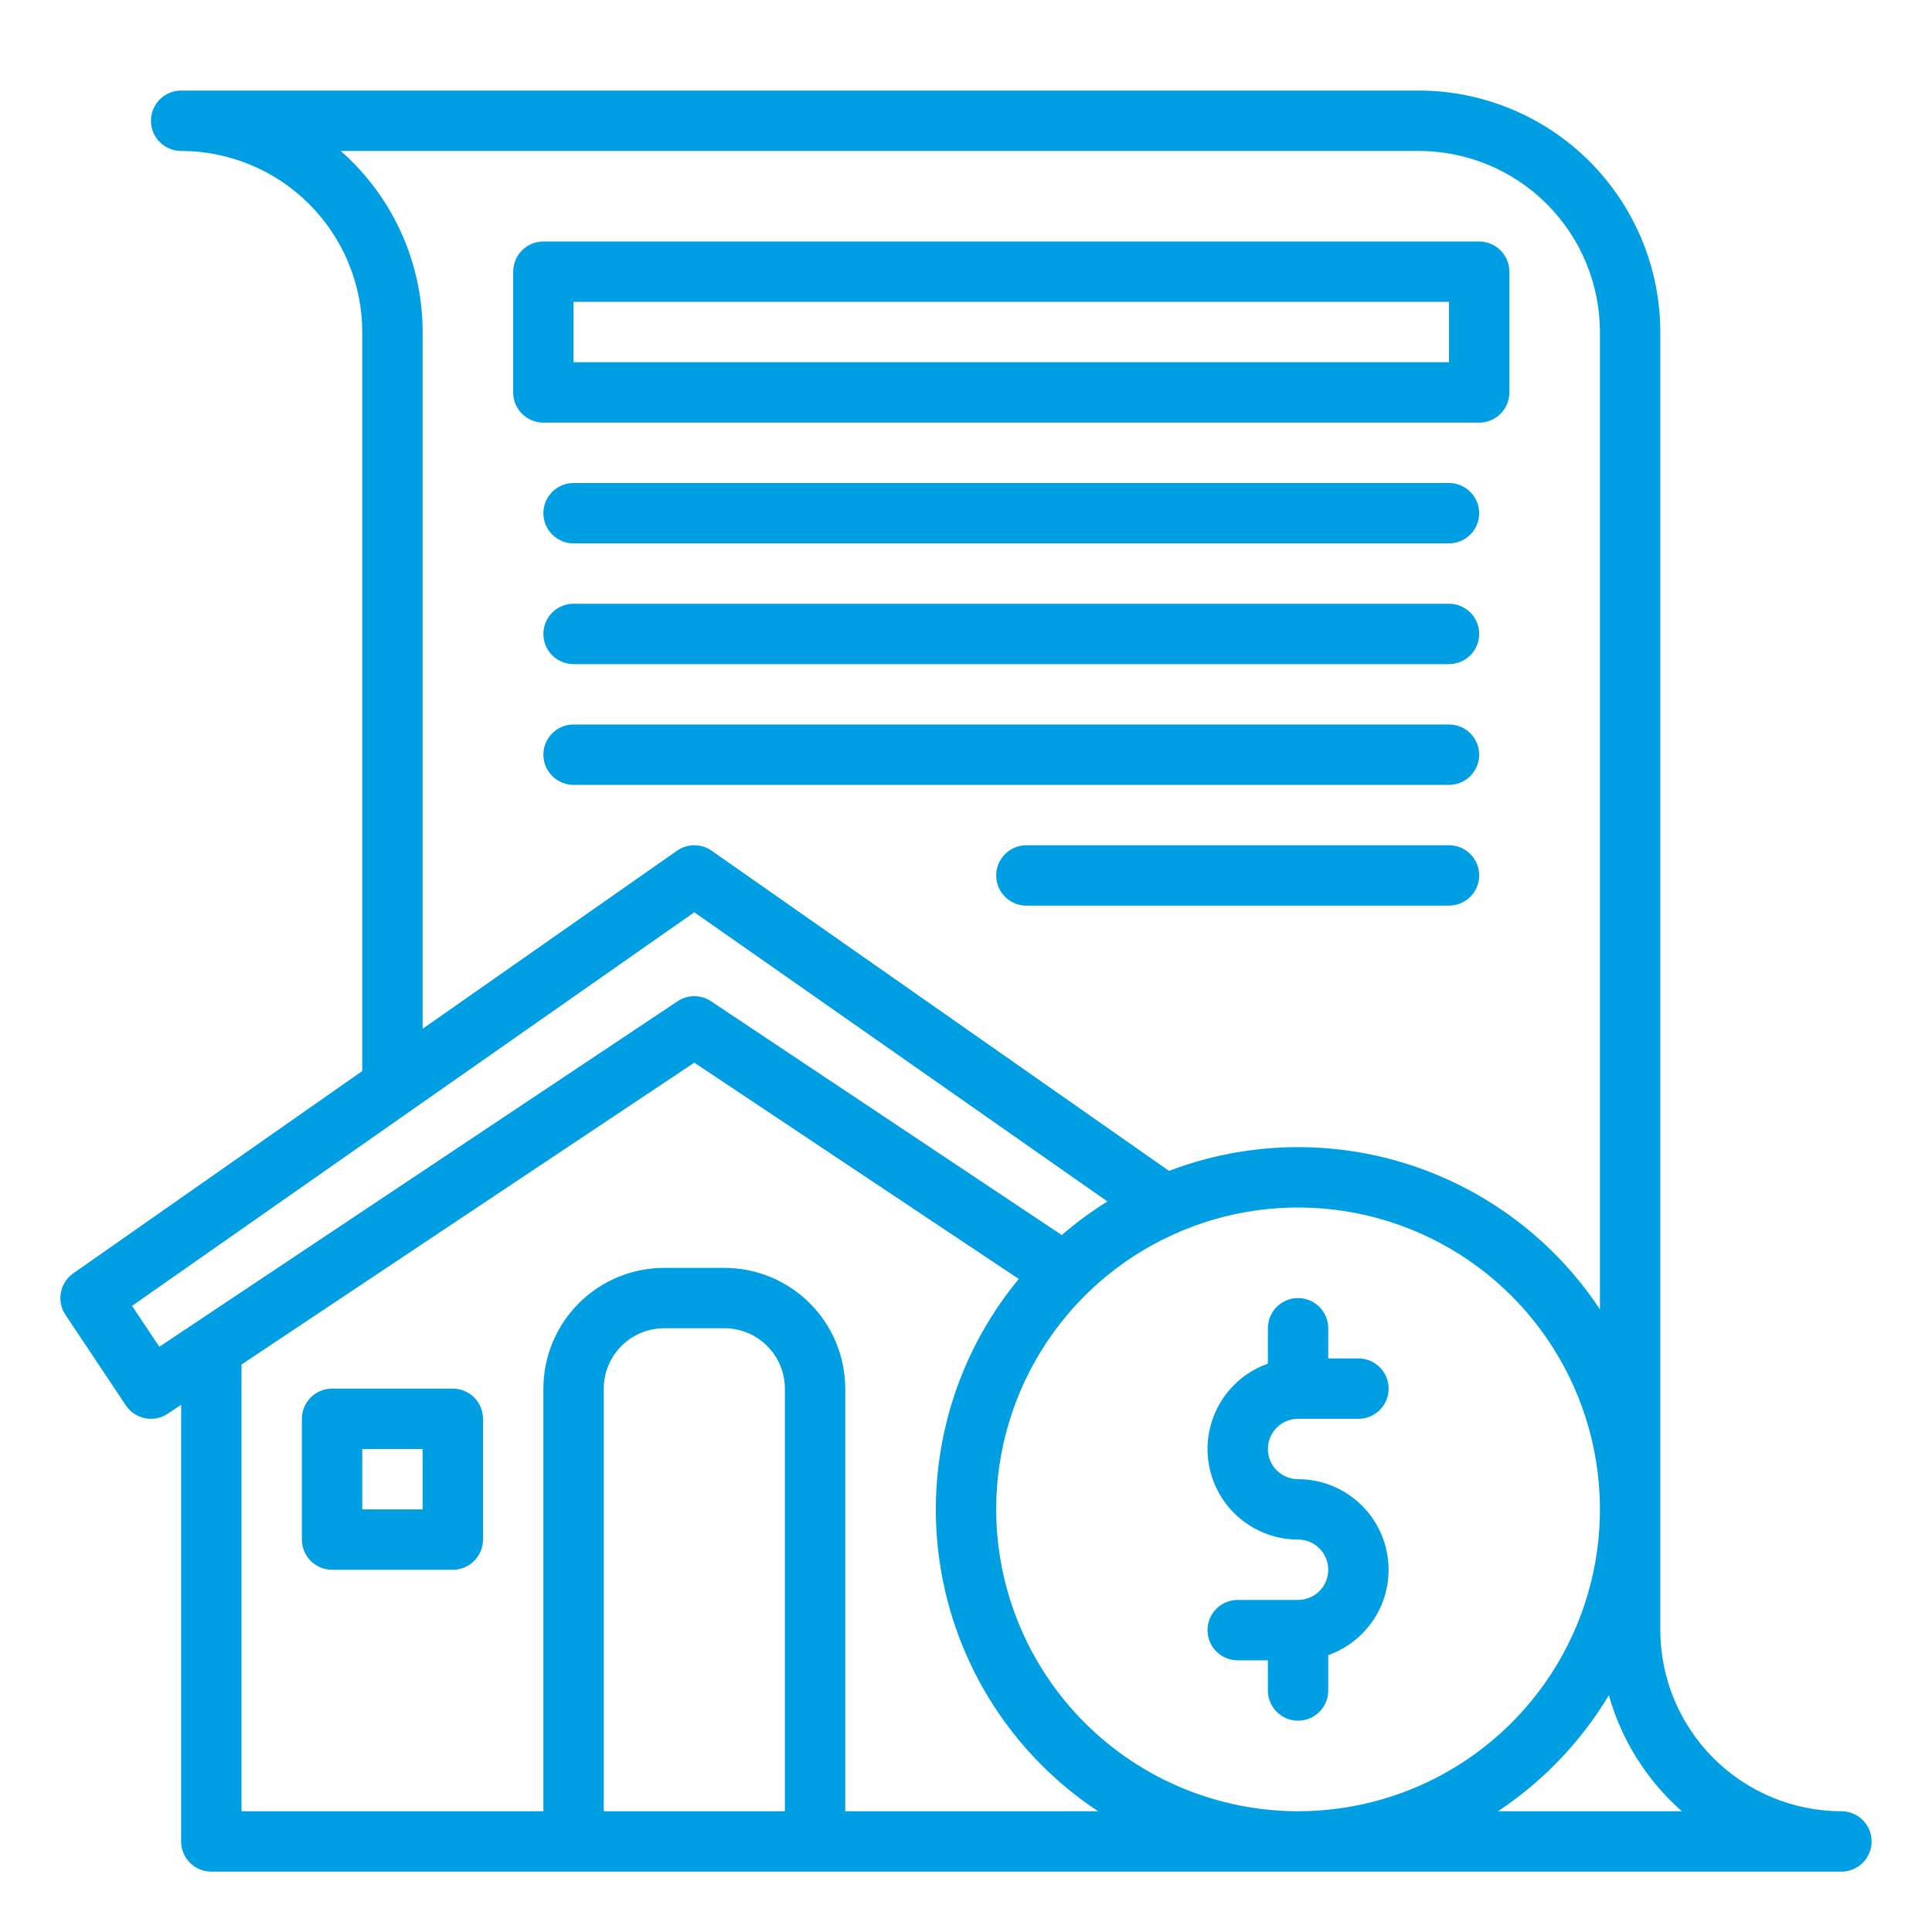 <svg width="512" height="512" viewBox="0 0 512 512" fill="none" xmlns="http://www.w3.org/2000/svg">
<path d="M488 480C475.274 479.985 463.074 474.924 454.075 465.925C445.076 456.926 440.015 444.726 440 432V88C439.981 71.032 433.232 54.764 421.234 42.766C409.236 30.768 392.968 24.019 376 24H48C45.878 24 43.843 24.843 42.343 26.343C40.843 27.843 40 29.878 40 32C40 34.122 40.843 36.157 42.343 37.657C43.843 39.157 45.878 40 48 40C60.726 40.015 72.927 45.076 81.925 54.075C90.924 63.074 95.986 75.274 96 88V283.835L19.412 337.446C17.7 338.645 16.524 340.466 16.138 342.521C15.752 344.575 16.184 346.699 17.344 348.438L33.344 372.438C34.521 374.203 36.351 375.429 38.432 375.845C40.512 376.261 42.673 375.833 44.438 374.656L48 372.281V488C48 490.122 48.843 492.157 50.343 493.657C51.843 495.157 53.878 496 56 496H488C490.122 496 492.157 495.157 493.657 493.657C495.157 492.157 496 490.122 496 488C496 485.878 495.157 483.843 493.657 482.343C492.157 480.843 490.122 480 488 480ZM90.289 40H376C388.726 40.015 400.927 45.076 409.925 54.075C418.924 63.074 423.986 75.274 424 88V347C411.97 328.816 394.104 315.273 373.346 308.602C352.589 301.931 330.178 302.53 309.806 310.3L188.588 225.446C187.243 224.505 185.642 224 184 224C182.359 224 180.757 224.505 179.412 225.446L112 272.635V88C112.003 78.915 110.068 69.935 106.324 61.657C102.58 53.38 97.113 45.997 90.289 40ZM42.219 356.906L34.994 346.069L184 241.765L293.482 318.4C289.221 321.048 285.172 324.023 281.373 327.3L188.438 265.344C187.124 264.468 185.58 264 184 264C182.421 264 180.876 264.468 179.562 265.344L42.219 356.906ZM208 480H160V368C160.005 363.758 161.692 359.691 164.692 356.692C167.691 353.692 171.758 352.005 176 352H192C196.242 352.005 200.309 353.692 203.308 356.692C206.308 359.691 207.995 363.758 208 368V480ZM224 480V368C223.991 359.516 220.616 351.382 214.617 345.383C208.618 339.384 200.484 336.01 192 336H176C167.516 336.01 159.382 339.384 153.383 345.383C147.384 351.382 144.01 359.516 144 368V480H64V361.615L184 281.615L269.98 338.934C261.41 349.302 255.117 361.357 251.511 374.316C247.905 387.275 247.066 400.848 249.048 414.152C251.031 427.457 255.791 440.195 263.018 451.54C270.246 462.884 279.78 472.581 291 480H224ZM264 400C264 384.177 268.692 368.71 277.483 355.554C286.273 342.398 298.767 332.145 313.385 326.09C328.003 320.035 344.089 318.45 359.607 321.537C375.126 324.624 389.38 332.243 400.569 343.431C411.757 354.62 419.376 368.874 422.463 384.393C425.55 399.911 423.965 415.997 417.91 430.615C411.855 445.233 401.602 457.727 388.446 466.518C375.29 475.308 359.823 480 344 480C322.79 479.976 302.456 471.54 287.458 456.542C272.46 441.544 264.024 421.21 264 400ZM397 480C408.946 472.058 418.976 461.558 426.363 449.262C429.716 461.158 436.435 471.832 445.711 480H397Z" fill="#009EE2"/>
<path d="M120 368H88C85.878 368 83.843 368.843 82.343 370.343C80.843 371.843 80 373.878 80 376V408C80 410.122 80.843 412.157 82.343 413.657C83.843 415.157 85.878 416 88 416H120C122.122 416 124.157 415.157 125.657 413.657C127.157 412.157 128 410.122 128 408V376C128 373.878 127.157 371.843 125.657 370.343C124.157 368.843 122.122 368 120 368ZM112 400H96V384H112V400ZM344 376H360C362.122 376 364.157 375.157 365.657 373.657C367.157 372.157 368 370.122 368 368C368 365.878 367.157 363.843 365.657 362.343C364.157 360.843 362.122 360 360 360H352V352C352 349.878 351.157 347.843 349.657 346.343C348.157 344.843 346.122 344 344 344C341.878 344 339.843 344.843 338.343 346.343C336.843 347.843 336 349.878 336 352V361.376C330.665 363.265 326.169 366.979 323.306 371.861C320.443 376.743 319.398 382.48 320.355 388.059C321.312 393.637 324.21 398.698 328.537 402.346C332.863 405.995 338.34 407.998 344 408C346.122 408 348.157 408.843 349.657 410.343C351.157 411.843 352 413.878 352 416C352 418.122 351.157 420.157 349.657 421.657C348.157 423.157 346.122 424 344 424H328C325.878 424 323.843 424.843 322.343 426.343C320.843 427.843 320 429.878 320 432C320 434.122 320.843 436.157 322.343 437.657C323.843 439.157 325.878 440 328 440H336V448C336 450.122 336.843 452.157 338.343 453.657C339.843 455.157 341.878 456 344 456C346.122 456 348.157 455.157 349.657 453.657C351.157 452.157 352 450.122 352 448V438.624C357.335 436.735 361.831 433.021 364.694 428.139C367.557 423.257 368.602 417.52 367.645 411.941C366.688 406.363 363.79 401.302 359.463 397.654C355.137 394.005 349.66 392.002 344 392C341.878 392 339.843 391.157 338.343 389.657C336.843 388.157 336 386.122 336 384C336 381.878 336.843 379.843 338.343 378.343C339.843 376.843 341.878 376 344 376ZM144 112H392C394.122 112 396.157 111.157 397.657 109.657C399.157 108.157 400 106.122 400 104V72C400 69.878 399.157 67.843 397.657 66.343C396.157 64.843 394.122 64 392 64H144C141.878 64 139.843 64.843 138.343 66.343C136.843 67.843 136 69.878 136 72V104C136 106.122 136.843 108.157 138.343 109.657C139.843 111.157 141.878 112 144 112ZM152 80H384V96H152V80ZM384 128H152C149.878 128 147.843 128.843 146.343 130.343C144.843 131.843 144 133.878 144 136C144 138.122 144.843 140.157 146.343 141.657C147.843 143.157 149.878 144 152 144H384C386.122 144 388.157 143.157 389.657 141.657C391.157 140.157 392 138.122 392 136C392 133.878 391.157 131.843 389.657 130.343C388.157 128.843 386.122 128 384 128ZM384 160H152C149.878 160 147.843 160.843 146.343 162.343C144.843 163.843 144 165.878 144 168C144 170.122 144.843 172.157 146.343 173.657C147.843 175.157 149.878 176 152 176H384C386.122 176 388.157 175.157 389.657 173.657C391.157 172.157 392 170.122 392 168C392 165.878 391.157 163.843 389.657 162.343C388.157 160.843 386.122 160 384 160ZM384 192H152C149.878 192 147.843 192.843 146.343 194.343C144.843 195.843 144 197.878 144 200C144 202.122 144.843 204.157 146.343 205.657C147.843 207.157 149.878 208 152 208H384C386.122 208 388.157 207.157 389.657 205.657C391.157 204.157 392 202.122 392 200C392 197.878 391.157 195.843 389.657 194.343C388.157 192.843 386.122 192 384 192ZM384 224H272C269.878 224 267.843 224.843 266.343 226.343C264.843 227.843 264 229.878 264 232C264 234.122 264.843 236.157 266.343 237.657C267.843 239.157 269.878 240 272 240H384C386.122 240 388.157 239.157 389.657 237.657C391.157 236.157 392 234.122 392 232C392 229.878 391.157 227.843 389.657 226.343C388.157 224.843 386.122 224 384 224Z" fill="#009EE2"/>
</svg>
